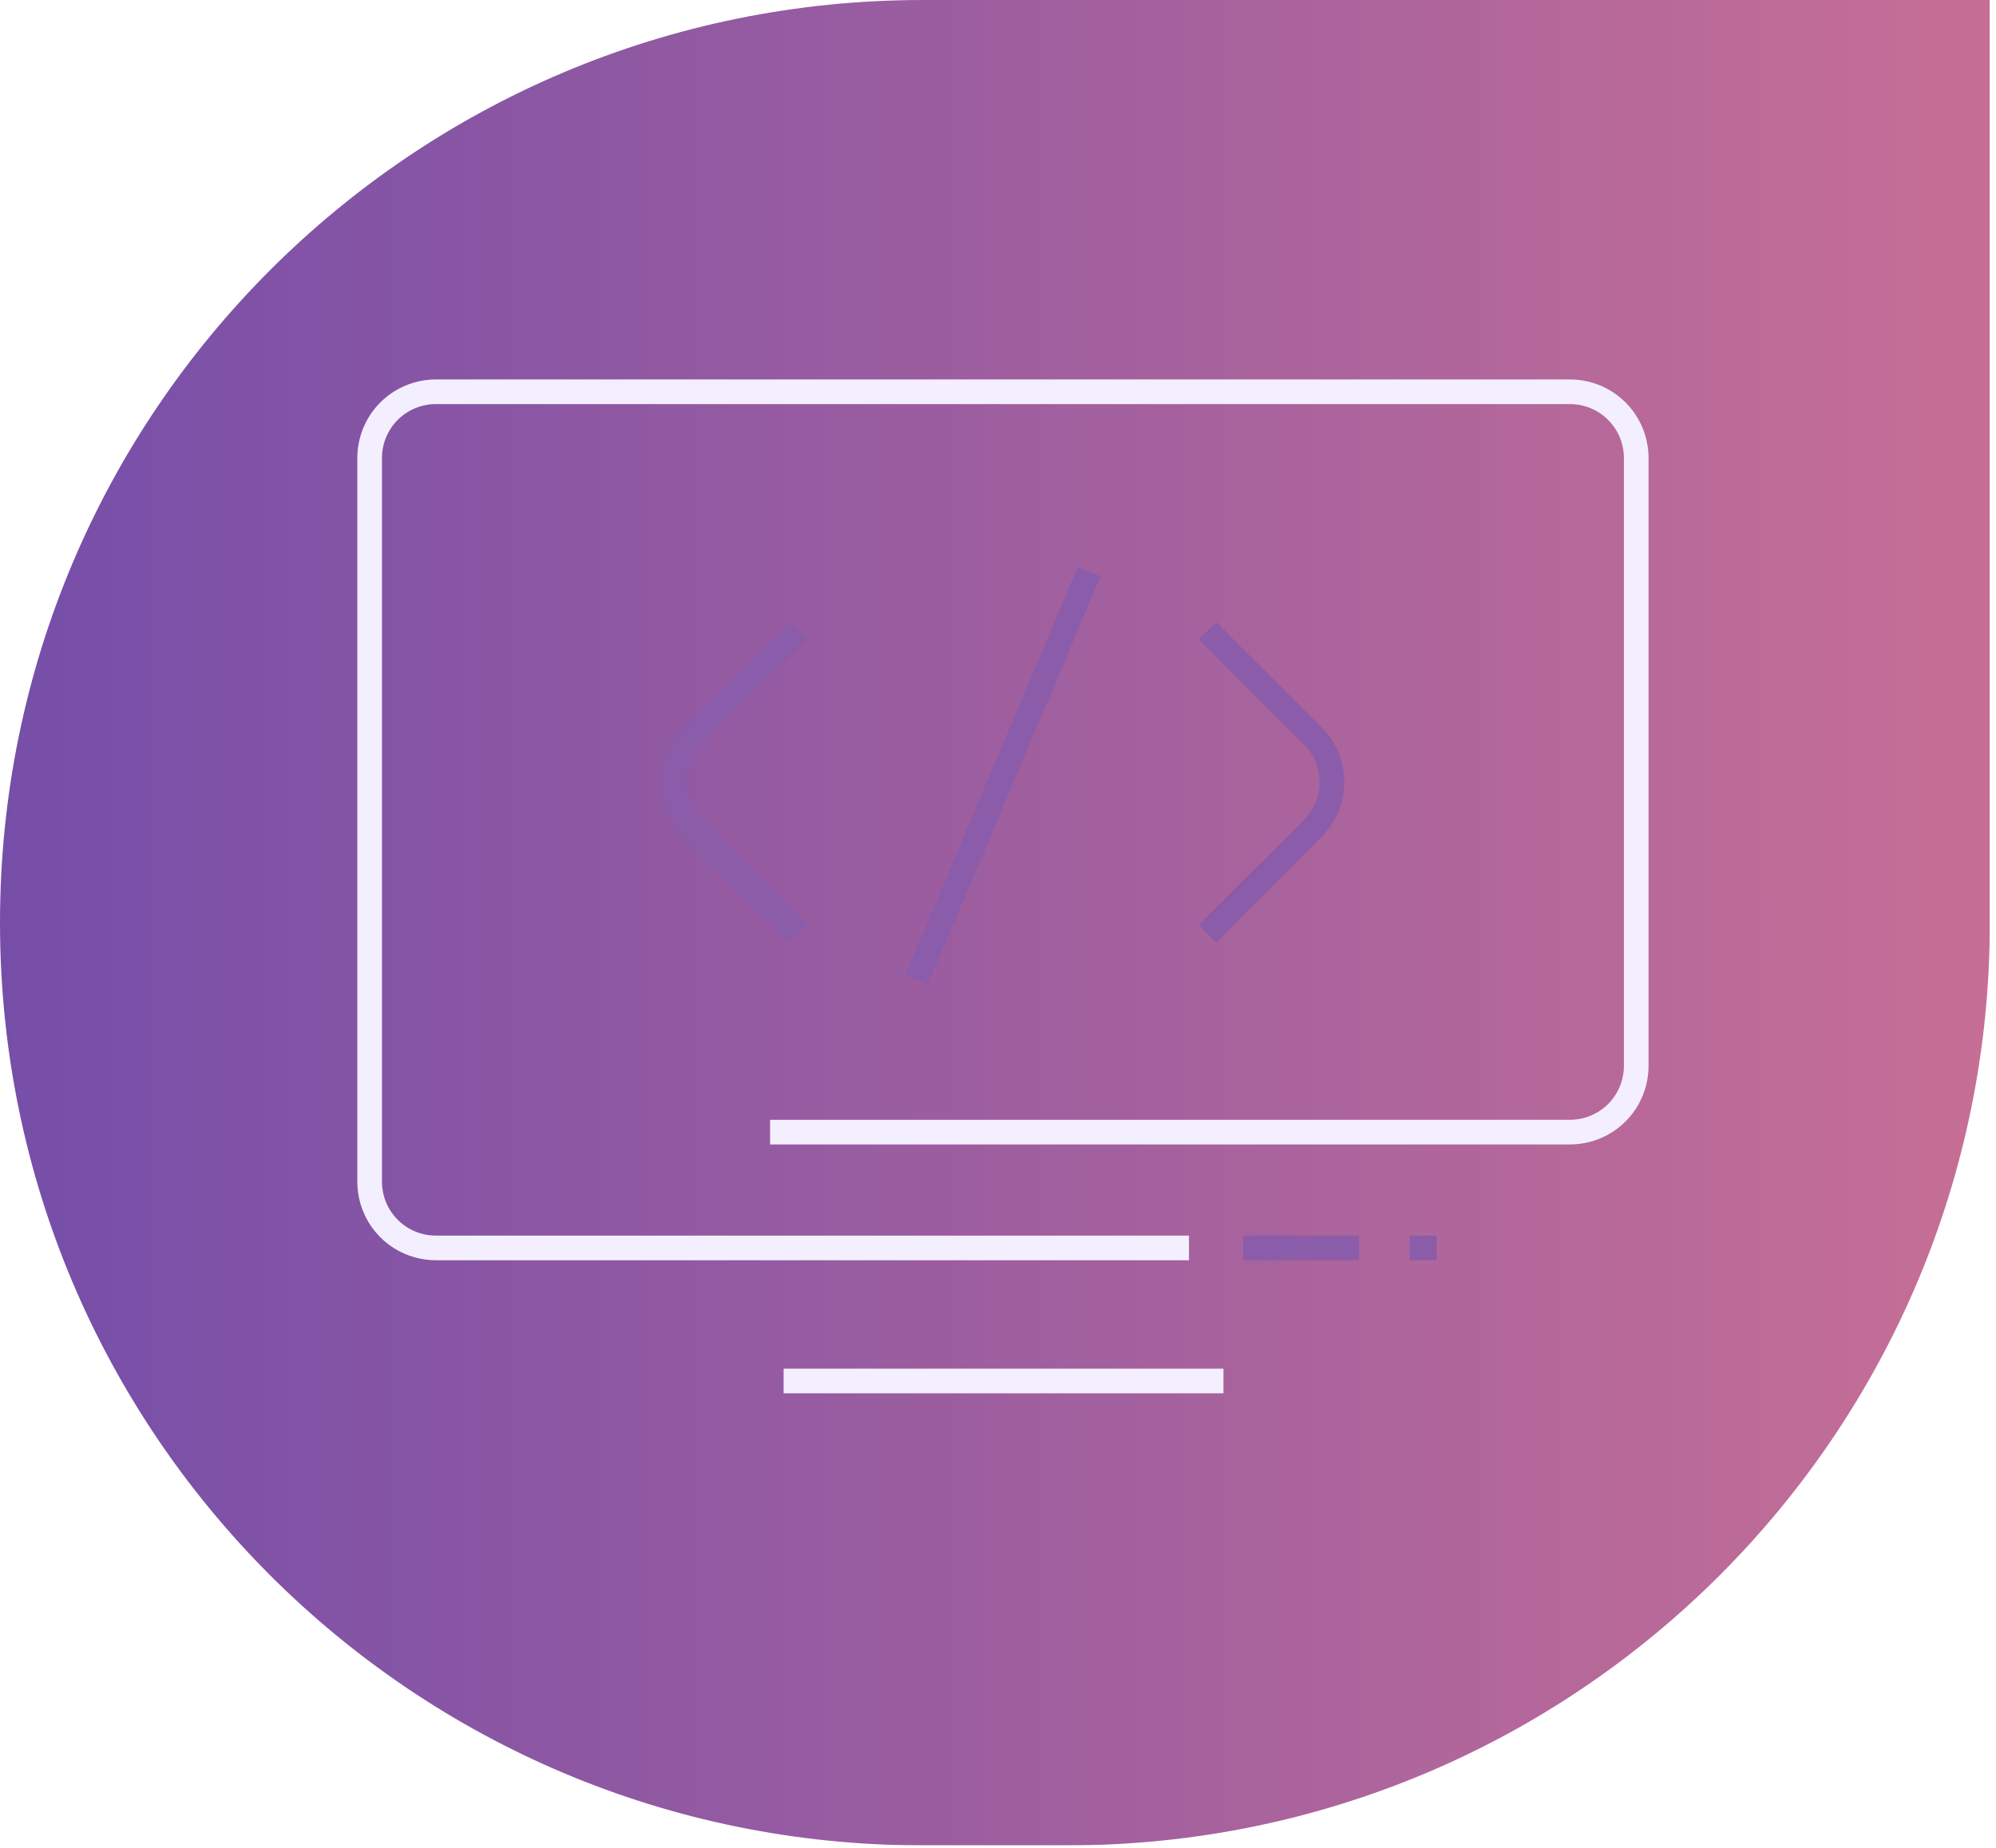 <svg width="162" height="150" viewBox="0 0 162 150" fill="none" xmlns="http://www.w3.org/2000/svg">
<g clip-path="url(#clip0_167_255)">
<g opacity="0.74">
<path d="M0 74.9C0 33.5 33.5 0 74.9 0H161.5V74.9C161.5 116.3 128 149.8 86.6 149.8H74.9C33.5 149.8 0 116.3 0 74.9Z" fill="url(#paint0_linear_167_255)"/>
</g>
<path d="M96.5 101.301H35.4C32.4 101.301 30 98.901 30 95.901V37.201C30 34.201 32.4 31.801 35.4 31.801H127.4C130.4 31.801 132.8 34.201 132.8 37.201V86.501C132.8 89.501 130.4 91.901 127.4 91.901H62.5" stroke="#F4EFFF" stroke-width="2" stroke-miterlimit="10"/>
<path d="M99.3 112.102H63.6" stroke="#F4EFFF" stroke-width="2" stroke-miterlimit="10"/>
<path d="M64.8 75.799L56.2 67.199C54.2 65.199 54.2 61.899 56.2 59.799L64.8 51.199" stroke="#8B5CAA" stroke-width="2" stroke-miterlimit="10"/>
<path d="M98 51.199L106.6 59.799C108.6 61.799 108.6 65.099 106.6 67.199L98 75.799" stroke="#8B5CAA" stroke-width="2" stroke-miterlimit="10"/>
<path d="M74.4 79.502L88.4 46.402" stroke="#8B5CAA" stroke-width="2" stroke-miterlimit="10"/>
<path d="M100.9 101.301H110.3" stroke="#8B5CAA" stroke-width="2" stroke-miterlimit="10"/>
<path d="M114.4 101.301H116.6" stroke="#8B5CAA" stroke-width="2" stroke-miterlimit="10"/>
</g>
<defs>
<linearGradient id="paint0_linear_167_255" x1="-22.12" y1="74.922" x2="294.893" y2="74.922" gradientUnits="userSpaceOnUse">
<stop stop-color="#370A8E"/>
<stop offset="0.813" stop-color="#E45166"/>
<stop offset="1" stop-color="#EF8465"/>
</linearGradient>
<clipPath id="clip0_167_255">
<rect width="161.5" height="149.8" fill="white"/>
</clipPath>
</defs>
</svg>
